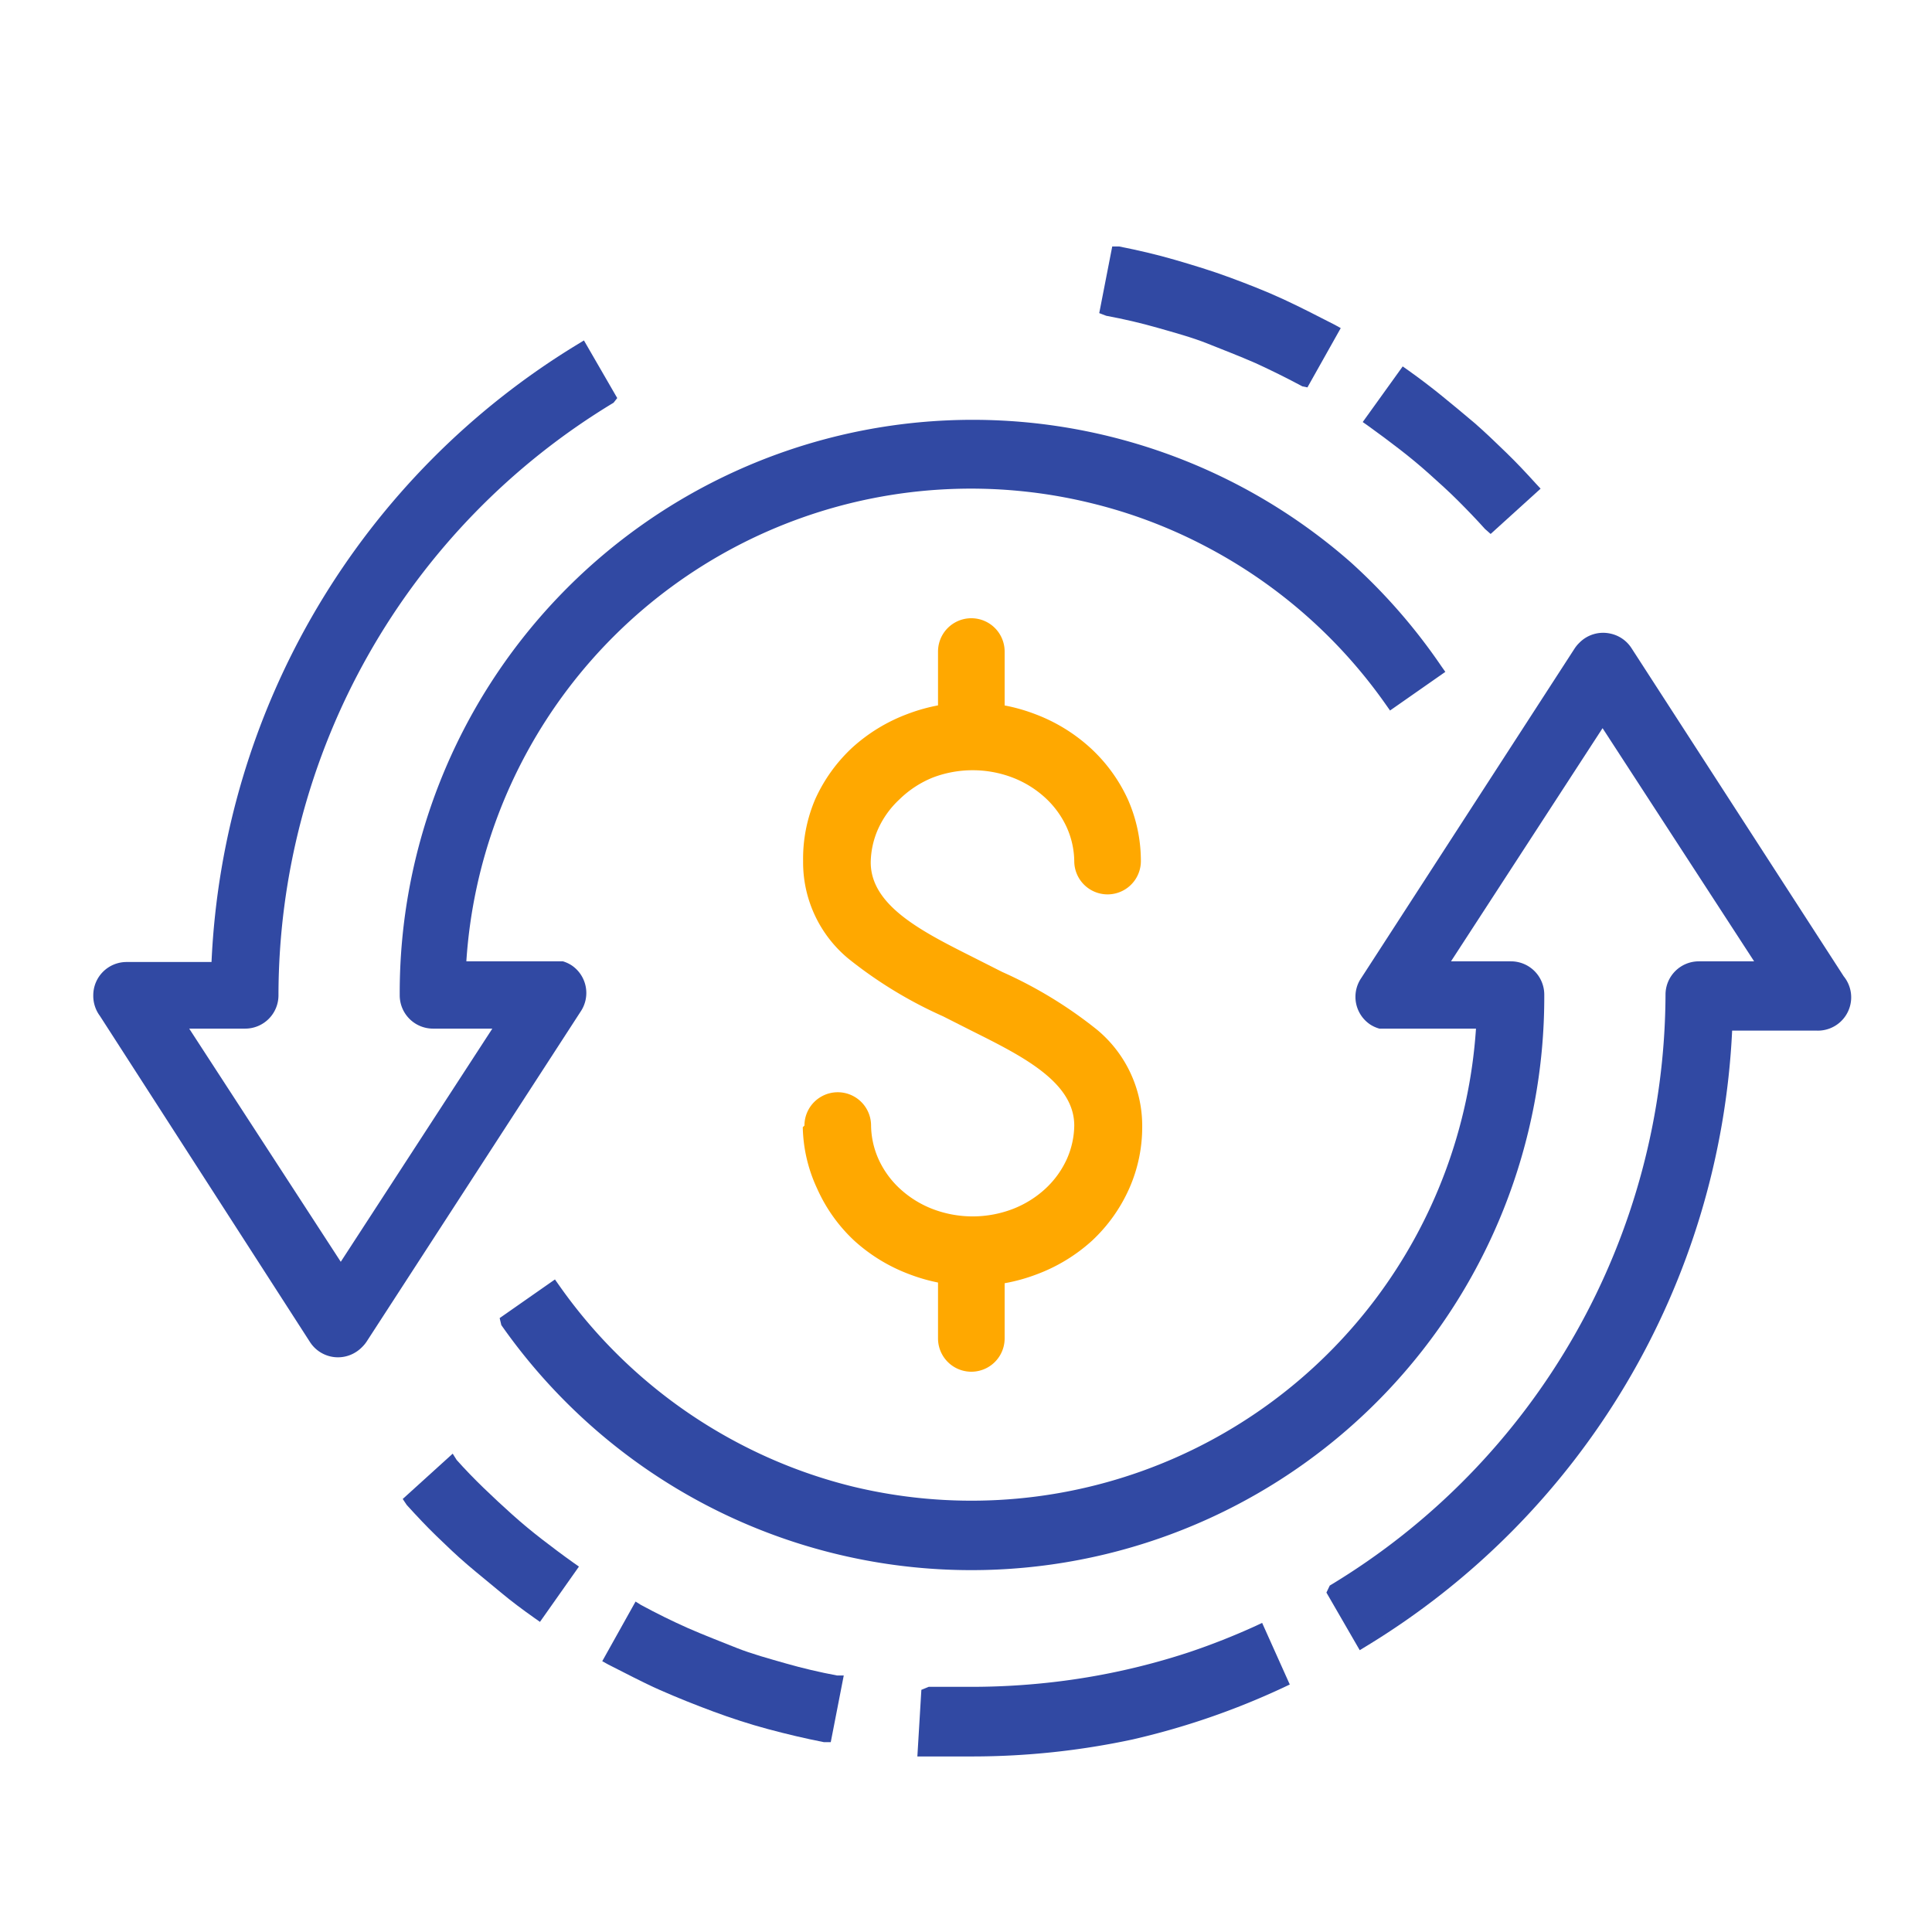 <svg xmlns="http://www.w3.org/2000/svg" viewBox="0 0 58 58"><defs><style>.cls-1{fill:#ffa800;}.cls-2{fill:#3149a3;}.cls-3{fill:none;}</style></defs><title>Asset 7</title><g id="Layer_2" data-name="Layer 2"><g id="Layer_1-2" data-name="Layer 1"><path class="cls-1" d="M24.3,33.84a.81.81,0,0,1,1.62,0,2.84,2.84,0,0,0,.93,2.08,3.49,3.49,0,0,0,4.66,0,2.84,2.84,0,0,0,.93-2.09c0-1.43-1.63-2.25-3.19-3l-.44-.22-.43-.22c-2-1-4.09-2-4.09-4.47a4.44,4.44,0,0,1,1.45-3.27,5.09,5.09,0,0,1,6.85,0A4.45,4.45,0,0,1,34,25.9a.81.81,0,1,1-1.62,0,2.84,2.84,0,0,0-.93-2.08,3.49,3.49,0,0,0-4.65,0,2.84,2.84,0,0,0-.93,2.08c0,1.44,1.63,2.25,3.19,3l.44.22.44.22c2,1,4.09,2,4.09,4.47a4.45,4.45,0,0,1-1.45,3.27,5.09,5.09,0,0,1-6.85,0,4.44,4.44,0,0,1-1.45-3.27"/><path class="cls-1" d="M30,22.1a.81.81,0,1,1-1.62,0V19.56a.81.81,0,1,1,1.62,0Z"/><path class="cls-1" d="M30,40.18a.81.81,0,0,1-1.62,0V37.64a.81.81,0,1,1,1.62,0Z"/><path class="cls-2" d="M18.3,11.87a21,21,0,0,0-10.15,18,.81.81,0,0,1-.81.81h-2l4.93,7.62,4.94-7.62H13a.81.81,0,0,1-.81-.81A17,17,0,0,1,43.1,20.12L41.78,21a15.39,15.39,0,0,0-28,8h2.84a.81.81,0,0,1,.68,1.24l-6.42,9.9a.81.81,0,0,1-1.36,0L3.17,30.37a.81.81,0,0,1,.64-1.3H6.55a22.54,22.54,0,0,1,2.89-10.3,22.77,22.77,0,0,1,8-8.28Z"/><path class="cls-2" d="M39.19,11.37a20.76,20.76,0,0,0-5.95-2.14l.31-1.59A22.65,22.65,0,0,1,40,10Z"/><path class="cls-2" d="M44.77,15.76a21.48,21.48,0,0,0-1.69-1.66,21.2,21.2,0,0,0-1.85-1.46l.93-1.32a22.75,22.75,0,0,1,2,1.57A23.08,23.08,0,0,1,46,14.68Z"/><path class="cls-2" d="M40,47.87a21,21,0,0,0,10.15-18,.81.81,0,0,1,.81-.81h2l-4.93-7.62-4.94,7.62h2.18a.81.81,0,0,1,.81.81,17,17,0,0,1-30.93,9.76l1.32-.92a15.47,15.47,0,0,0,5.52,4.84A15.39,15.39,0,0,0,44.53,30.67H41.7A.81.81,0,0,1,41,29.42l6.42-9.9a.81.81,0,0,1,1.36,0l6.38,9.85a.81.81,0,0,1-.64,1.3H51.8A22.65,22.65,0,0,1,40.88,49.25Z"/><path class="cls-2" d="M27.83,50.86l.67,0h.67a21.11,21.11,0,0,0,4.42-.46,20.87,20.87,0,0,0,4.2-1.38l.66,1.47A22.46,22.46,0,0,1,33.93,52a22.69,22.69,0,0,1-4.75.5l-.72,0-.71,0Z"/><path class="cls-2" d="M19.15,48.36a20.68,20.68,0,0,0,5.95,2.14l-.31,1.59a22.81,22.81,0,0,1-6.41-2.31Z"/><path class="cls-2" d="M13.58,44a21,21,0,0,0,3.53,3.12l-.93,1.32a22.83,22.83,0,0,1-3.8-3.36Z"/><path class="cls-1" d="M24.69,33.42a.6.6,0,0,0-.18.42,4.14,4.14,0,0,0,.36,1.68,4.39,4.39,0,0,0,1,1.43,4.71,4.71,0,0,0,1.51.94,5,5,0,0,0,3.55,0A4.71,4.71,0,0,0,32.47,37a4.4,4.4,0,0,0,1-1.43,4.14,4.14,0,0,0,.36-1.68,3.35,3.35,0,0,0-1.22-2.61,12.65,12.65,0,0,0-2.75-1.67L29,29.12c-1.62-.81-3.31-1.66-3.31-3.22A3,3,0,0,1,26,24.69a3.17,3.17,0,0,1,.74-1,3.5,3.5,0,0,1,1.13-.7,3.79,3.79,0,0,1,2.67,0,3.5,3.5,0,0,1,1.13.7,3.16,3.16,0,0,1,.74,1,3,3,0,0,1,.26,1.21.6.6,0,1,0,1.2,0,4.14,4.14,0,0,0-.36-1.68,4.4,4.4,0,0,0-1-1.43,4.7,4.7,0,0,0-1.51-.94,5,5,0,0,0-3.55,0,4.71,4.71,0,0,0-1.51.94,4.39,4.39,0,0,0-1,1.43,4.15,4.15,0,0,0-.36,1.68,3.36,3.36,0,0,0,1.22,2.62,12.65,12.65,0,0,0,2.75,1.67c.26.13.67.3.89.45,1.62.81,3.29,1.65,3.29,3.21a3,3,0,0,1-.26,1.21,3.18,3.18,0,0,1-.74,1,3.51,3.51,0,0,1-1.13.7,3.78,3.78,0,0,1-2.67,0,3.51,3.51,0,0,1-1.13-.7A3.19,3.19,0,0,1,26,35a3,3,0,0,1-.26-1.21.6.6,0,0,0-1-.42m-.59.42a1,1,0,0,1,2,0,2.55,2.55,0,0,0,.22,1,2.75,2.75,0,0,0,.64.89,3.08,3.08,0,0,0,1,.62,3.37,3.37,0,0,0,2.38,0,3.08,3.08,0,0,0,1-.62,2.78,2.78,0,0,0,.64-.89,2.55,2.55,0,0,0,.22-1c0-1.31-1.57-2.09-3.07-2.84l-.87-.44a13,13,0,0,1-2.84-1.73,3.75,3.75,0,0,1-1.36-2.93A4.55,4.55,0,0,1,24.47,24a4.81,4.81,0,0,1,1.12-1.56,5.13,5.13,0,0,1,1.64-1,5.37,5.37,0,0,1,3.85,0,5.13,5.13,0,0,1,1.64,1A4.81,4.81,0,0,1,33.86,24a4.57,4.57,0,0,1,.39,1.85,1,1,0,1,1-2,0,2.55,2.55,0,0,0-.22-1,2.76,2.76,0,0,0-.64-.89,3.09,3.09,0,0,0-1-.62,3.37,3.37,0,0,0-2.38,0A3.08,3.08,0,0,0,27,24a2.76,2.76,0,0,0-.64.89,2.55,2.55,0,0,0-.22,1c0,1.31,1.57,2.09,3.08,2.85l.87.44a13,13,0,0,1,2.84,1.73,3.75,3.75,0,0,1,1.36,2.92,4.55,4.55,0,0,1-.39,1.85,4.81,4.81,0,0,1-1.12,1.57,5.13,5.13,0,0,1-1.64,1,5.36,5.36,0,0,1-3.85,0,5.13,5.13,0,0,1-1.64-1,4.81,4.81,0,0,1-1.12-1.57A4.55,4.55,0,0,1,24.1,33.84Z"/><path class="cls-1" d="M29.59,22.52a.6.6,0,0,0,.18-.42V19.56a.6.6,0,1,0-1.2,0V22.1a.6.6,0,0,0,1,.42m.59-.42a1,1,0,0,1-2,0V19.56a1,1,0,0,1,2,0Z"/><path class="cls-1" d="M29.59,40.6a.6.6,0,0,0,.18-.42V37.64a.6.6,0,1,0-1.2,0v2.54a.6.6,0,0,0,1,.42m.59-.42a1,1,0,0,1-2,0V37.64a1,1,0,0,1,2,0Z"/><path class="cls-2" d="M13.93,15.09A21.37,21.37,0,0,1,18,11.8l-.62-1a22.56,22.56,0,0,0-7.77,8.1A22.33,22.33,0,0,0,6.76,29.08v.2H3.81a.6.6,0,0,0-.57.79.58.58,0,0,0,.09.17l6.39,9.87a.6.6,0,0,0,.83.18l.1-.08.08-.1,6.43-9.92a.6.6,0,0,0-.19-.81l-.16-.07-.17,0H13.59v-.22a15.59,15.59,0,0,1,28.23-8.31l1-.68A16.85,16.85,0,0,0,36.92,15a16.81,16.81,0,0,0-14.16-.62A16.81,16.81,0,0,0,12.38,29.88a.6.6,0,0,0,.6.6h2.56l-5.32,8.21L4.91,30.48H7.34a.6.6,0,0,0,.6-.6,21.21,21.21,0,0,1,6-14.79m4.48-3A20.8,20.8,0,0,0,8.36,29.88a1,1,0,0,1-1,1H5.68l4.55,7,4.55-7H13a1,1,0,0,1-1-1,17.2,17.2,0,0,1,28.55-13A17.34,17.34,0,0,1,43.27,20l.12.17-1.66,1.16-.12-.17a15.23,15.23,0,0,0-5.44-4.77,15,15,0,0,0-3.39-1.28A15.18,15.18,0,0,0,14,28.86h2.82v0l.08,0a1,1,0,0,1,.26.12l0,0a1,1,0,0,1,.27,1.39l-6.42,9.9a1,1,0,0,1-.14.17,1,1,0,0,1-.17.14,1,1,0,0,1-1.4-.3L3,30.5a1,1,0,0,1-.15-.29,1,1,0,0,1-.05-.33,1,1,0,0,1,1-1H6.35a22.9,22.9,0,0,1,11-18.55l.18-.11,1,1.73Z"/><path class="cls-2" d="M37.86,10.48c.43.19.84.4,1.25.61l.57-1q-.65-.35-1.33-.65t-1.57-.63c-.53-.19-1.07-.36-1.62-.52s-.95-.25-1.43-.35l-.23,1.17q.69.14,1.36.33c.52.14,1,.3,1.52.48s1,.38,1.48.6m1.24,1.08q-.69-.37-1.41-.7c-.48-.21-1-.41-1.45-.59s-1-.33-1.49-.47-1-.26-1.54-.36L33,9.4l.39-2,.21,0c.56.11,1.12.24,1.67.4s1.11.33,1.65.53,1.08.41,1.6.65,1,.49,1.55.77l.18.1-1,1.78Z"/><path class="cls-2" d="M44.1,14.76q.35.35.69.71l.88-.8q-.36-.39-.73-.76T44,13c-.32-.28-.64-.55-1-.81s-.55-.43-.83-.62l-.69,1,.79.59c.31.24.61.49.91.76s.59.54.88.82m.52,1.14c-.26-.29-.53-.57-.81-.85s-.57-.54-.86-.8-.58-.5-.89-.74-.62-.47-.94-.7l-.17-.12L42.11,11l.17.12q.52.37,1,.76t1,.83c.32.28.63.58.94.88s.6.61.89.93l.14.15-1.5,1.36Z"/><path class="cls-2" d="M44.41,44.65a21.33,21.33,0,0,1-4.08,3.29l.62,1a22.41,22.41,0,0,0,10.64-18.3v-.2h2.94a.6.6,0,0,0,.6-.6.59.59,0,0,0-.12-.37l-6.39-9.87a.6.6,0,0,0-.83-.18l-.1.08-.08.1-6.42,9.91a.6.6,0,0,0,.18.81l.16.07.17,0h3.06v.22A15.59,15.59,0,0,1,18.89,41.6,15.71,15.71,0,0,1,16.51,39l-1,.68a16.86,16.86,0,0,0,5.89,5.11,16.76,16.76,0,0,0,19.61-3A16.76,16.76,0,0,0,46,29.86a.6.6,0,0,0-.6-.6H42.8L48.12,21l5.32,8.21H51a.6.6,0,0,0-.6.6,21.21,21.21,0,0,1-6,14.79m-4.48,3A20.8,20.8,0,0,0,50,29.86a1,1,0,0,1,1-1h1.66l-4.55-7-4.55,7h1.8a1,1,0,0,1,1,1,17.2,17.2,0,0,1-28.55,13,17.36,17.36,0,0,1-2.76-3.08L15,39.57l1.66-1.16.12.17a15.24,15.24,0,0,0,5.44,4.77,15.07,15.07,0,0,0,3.39,1.28A15.18,15.18,0,0,0,44.31,30.88H41.49v0l-.08,0a1,1,0,0,1-.27-.12h0a1,1,0,0,1-.28-1.39l6.41-9.9a1,1,0,0,1,.14-.17,1,1,0,0,1,.93-.28,1,1,0,0,1,.64.44l6.37,9.85a1,1,0,0,1-.81,1.63H52A22.89,22.89,0,0,1,41,49.43l-.18.11-1-1.73Z"/><path class="cls-2" d="M28.17,51.09H28L28,52.27l.5,0h.72a22.4,22.4,0,0,0,7-1.12q1-.34,2-.77l-.49-1.09q-.93.41-1.9.73a21,21,0,0,1-4.37.94,21.61,21.61,0,0,1-2.25.12l-1,0m-.33-.44c.45,0,.88,0,1.33,0a21.37,21.37,0,0,0,2.21-.12,20.57,20.57,0,0,0,4.28-.92,20.83,20.83,0,0,0,2-.79l.19-.09.83,1.85-.19.09A22.63,22.63,0,0,1,34,52.22a23,23,0,0,1-4.8.51l-.73,0-.93,0,.12-2Z"/><path class="cls-2" d="M20.5,49.26q-.64-.29-1.27-.62l-.57,1.05q.65.34,1.33.65t1.58.64c.53.19,1.07.36,1.62.52s.95.25,1.43.35l.23-1.17q-.68-.14-1.36-.33c-.52-.14-1-.3-1.52-.48s-1-.38-1.48-.6m-1.25-1.09q.7.38,1.42.7c.48.21,1,.41,1.45.59s1,.33,1.49.47,1,.26,1.53.36l.2,0-.39,2-.21,0c-.56-.11-1.11-.24-1.67-.39s-1.11-.33-1.65-.53-1.09-.42-1.61-.65-1-.49-1.54-.76l-.18-.1,1-1.79Z"/><path class="cls-2" d="M14.24,45q-.34-.34-.68-.71l-.89.8c.23.25.48.5.73.76s.61.59.92.86.64.55,1,.81.55.43.83.63l.69-1L16,46.55q-.46-.36-.91-.76c-.3-.27-.59-.54-.87-.82m-.51-1.14c.25.28.52.56.81.84s.57.54.86.8.58.5.89.74.63.48.94.7l.17.12-1.17,1.66-.17-.12c-.34-.24-.69-.5-1-.76s-.66-.54-1-.83-.64-.58-.94-.87-.59-.6-.89-.93L12.09,45l1.5-1.36Z"/><rect class="cls-3" width="58" height="58"/></g></g></svg>
